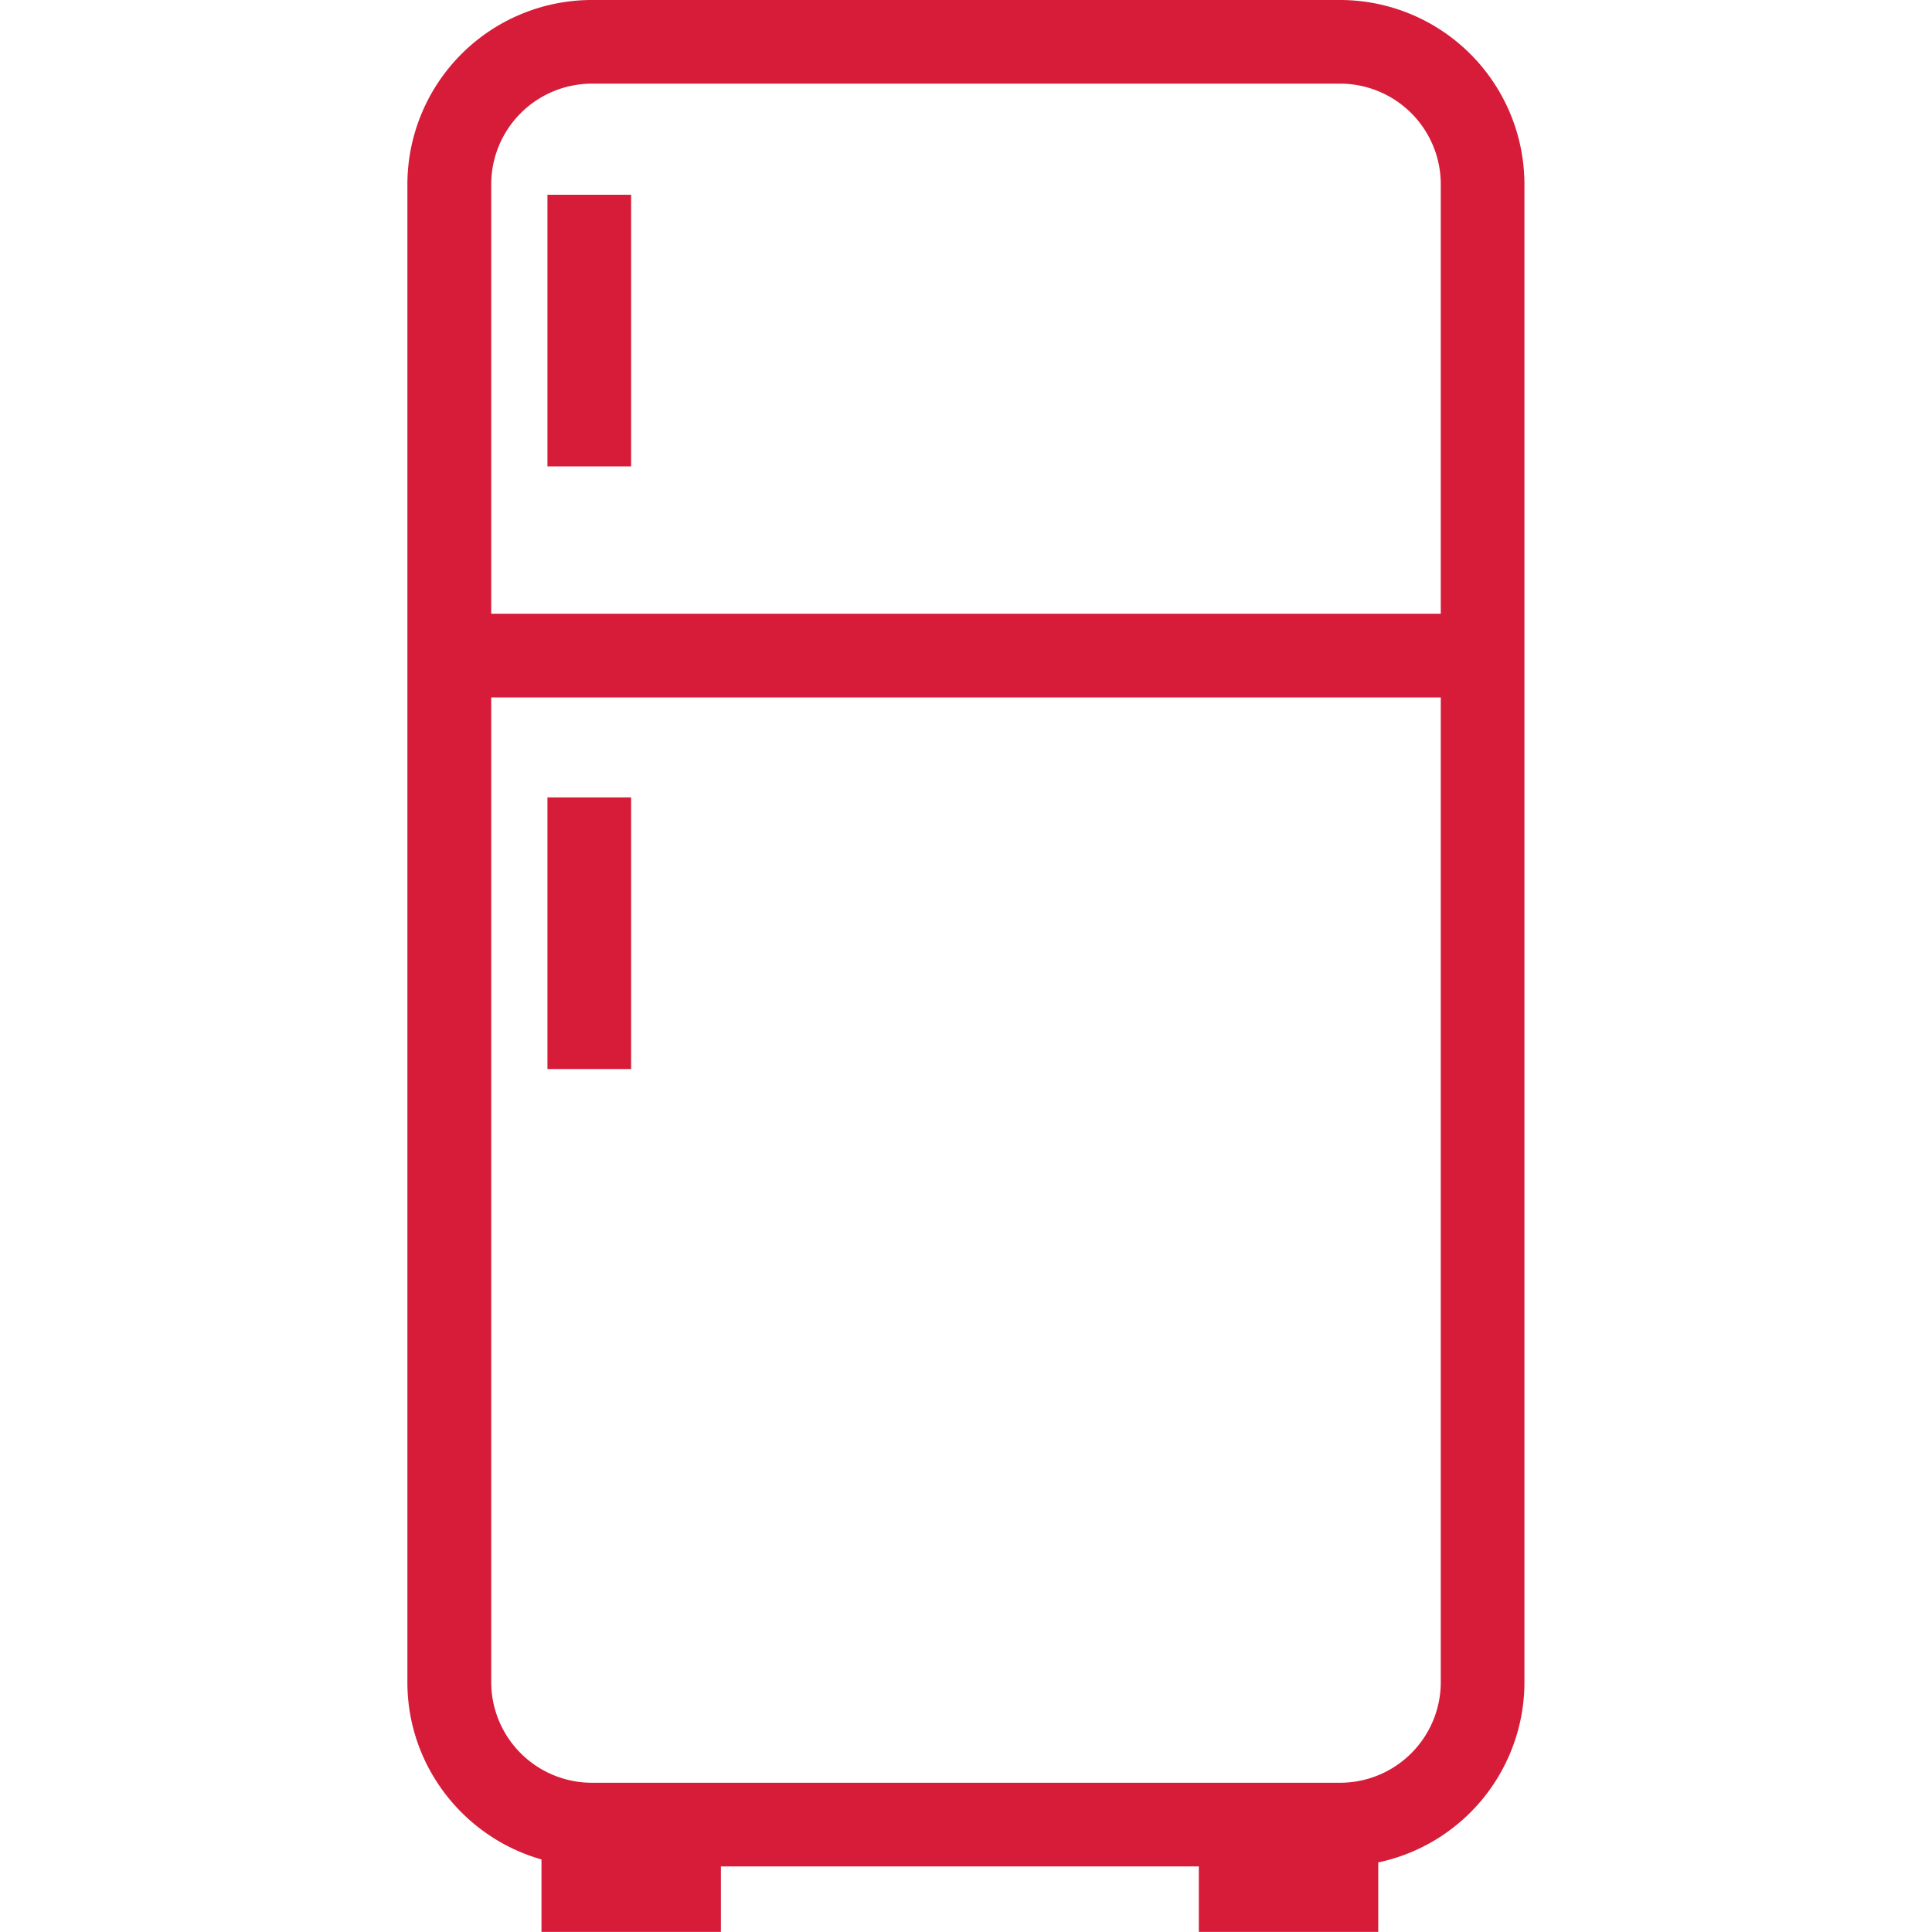 <svg xmlns="http://www.w3.org/2000/svg" data-name="Vrstva 1" width="1133.9" height="1133.9" style=""><rect id="backgroundrect" width="100%" height="100%" x="0" y="0" fill="none" stroke="none"/><g class="currentLayer" style=""><title>Layer 1</title><path d="M786.6,1095.4H347.3c-59.6,0-108.2-48.5-108.2-108.1V108.2A108.3,108.3,0,0,1,347.3,0H786.6A108.3,108.3,0,0,1,894.7,108.2V987.3A108.2,108.2,0,0,1,786.6,1095.4ZM347.3,49.1a59.1,59.1,0,0,0-59,59.1V987.3a59.1,59.1,0,0,0,59,59H786.6a59.1,59.1,0,0,0,59-59V108.2a59.1,59.1,0,0,0-59-59.1Z" id="svg_1" class="" fill-opacity="1" fill="#d61c38"/><rect x="263.7" y="360.2" width="606.4" height="49.14" id="svg_2" class="" fill="#d61c38" fill-opacity="1"/><rect x="321.3" y="114.3" width="49.1" height="159.43" id="svg_3" class="" fill-opacity="1" fill="#d61c38"/><rect x="321.3" y="468" width="49.1" height="159.43" id="svg_4" class="" fill-opacity="1" fill="#d61c38"/><rect x="317.8" y="1084.7" width="105.3" height="49.14" id="svg_5" class="selected" fill-opacity="1" fill="#d61c38"/><rect x="703.6" y="1084.7" width="105.3" height="49.14" id="svg_6" class="" fill-opacity="1" fill="#d61c38"/></g></svg>